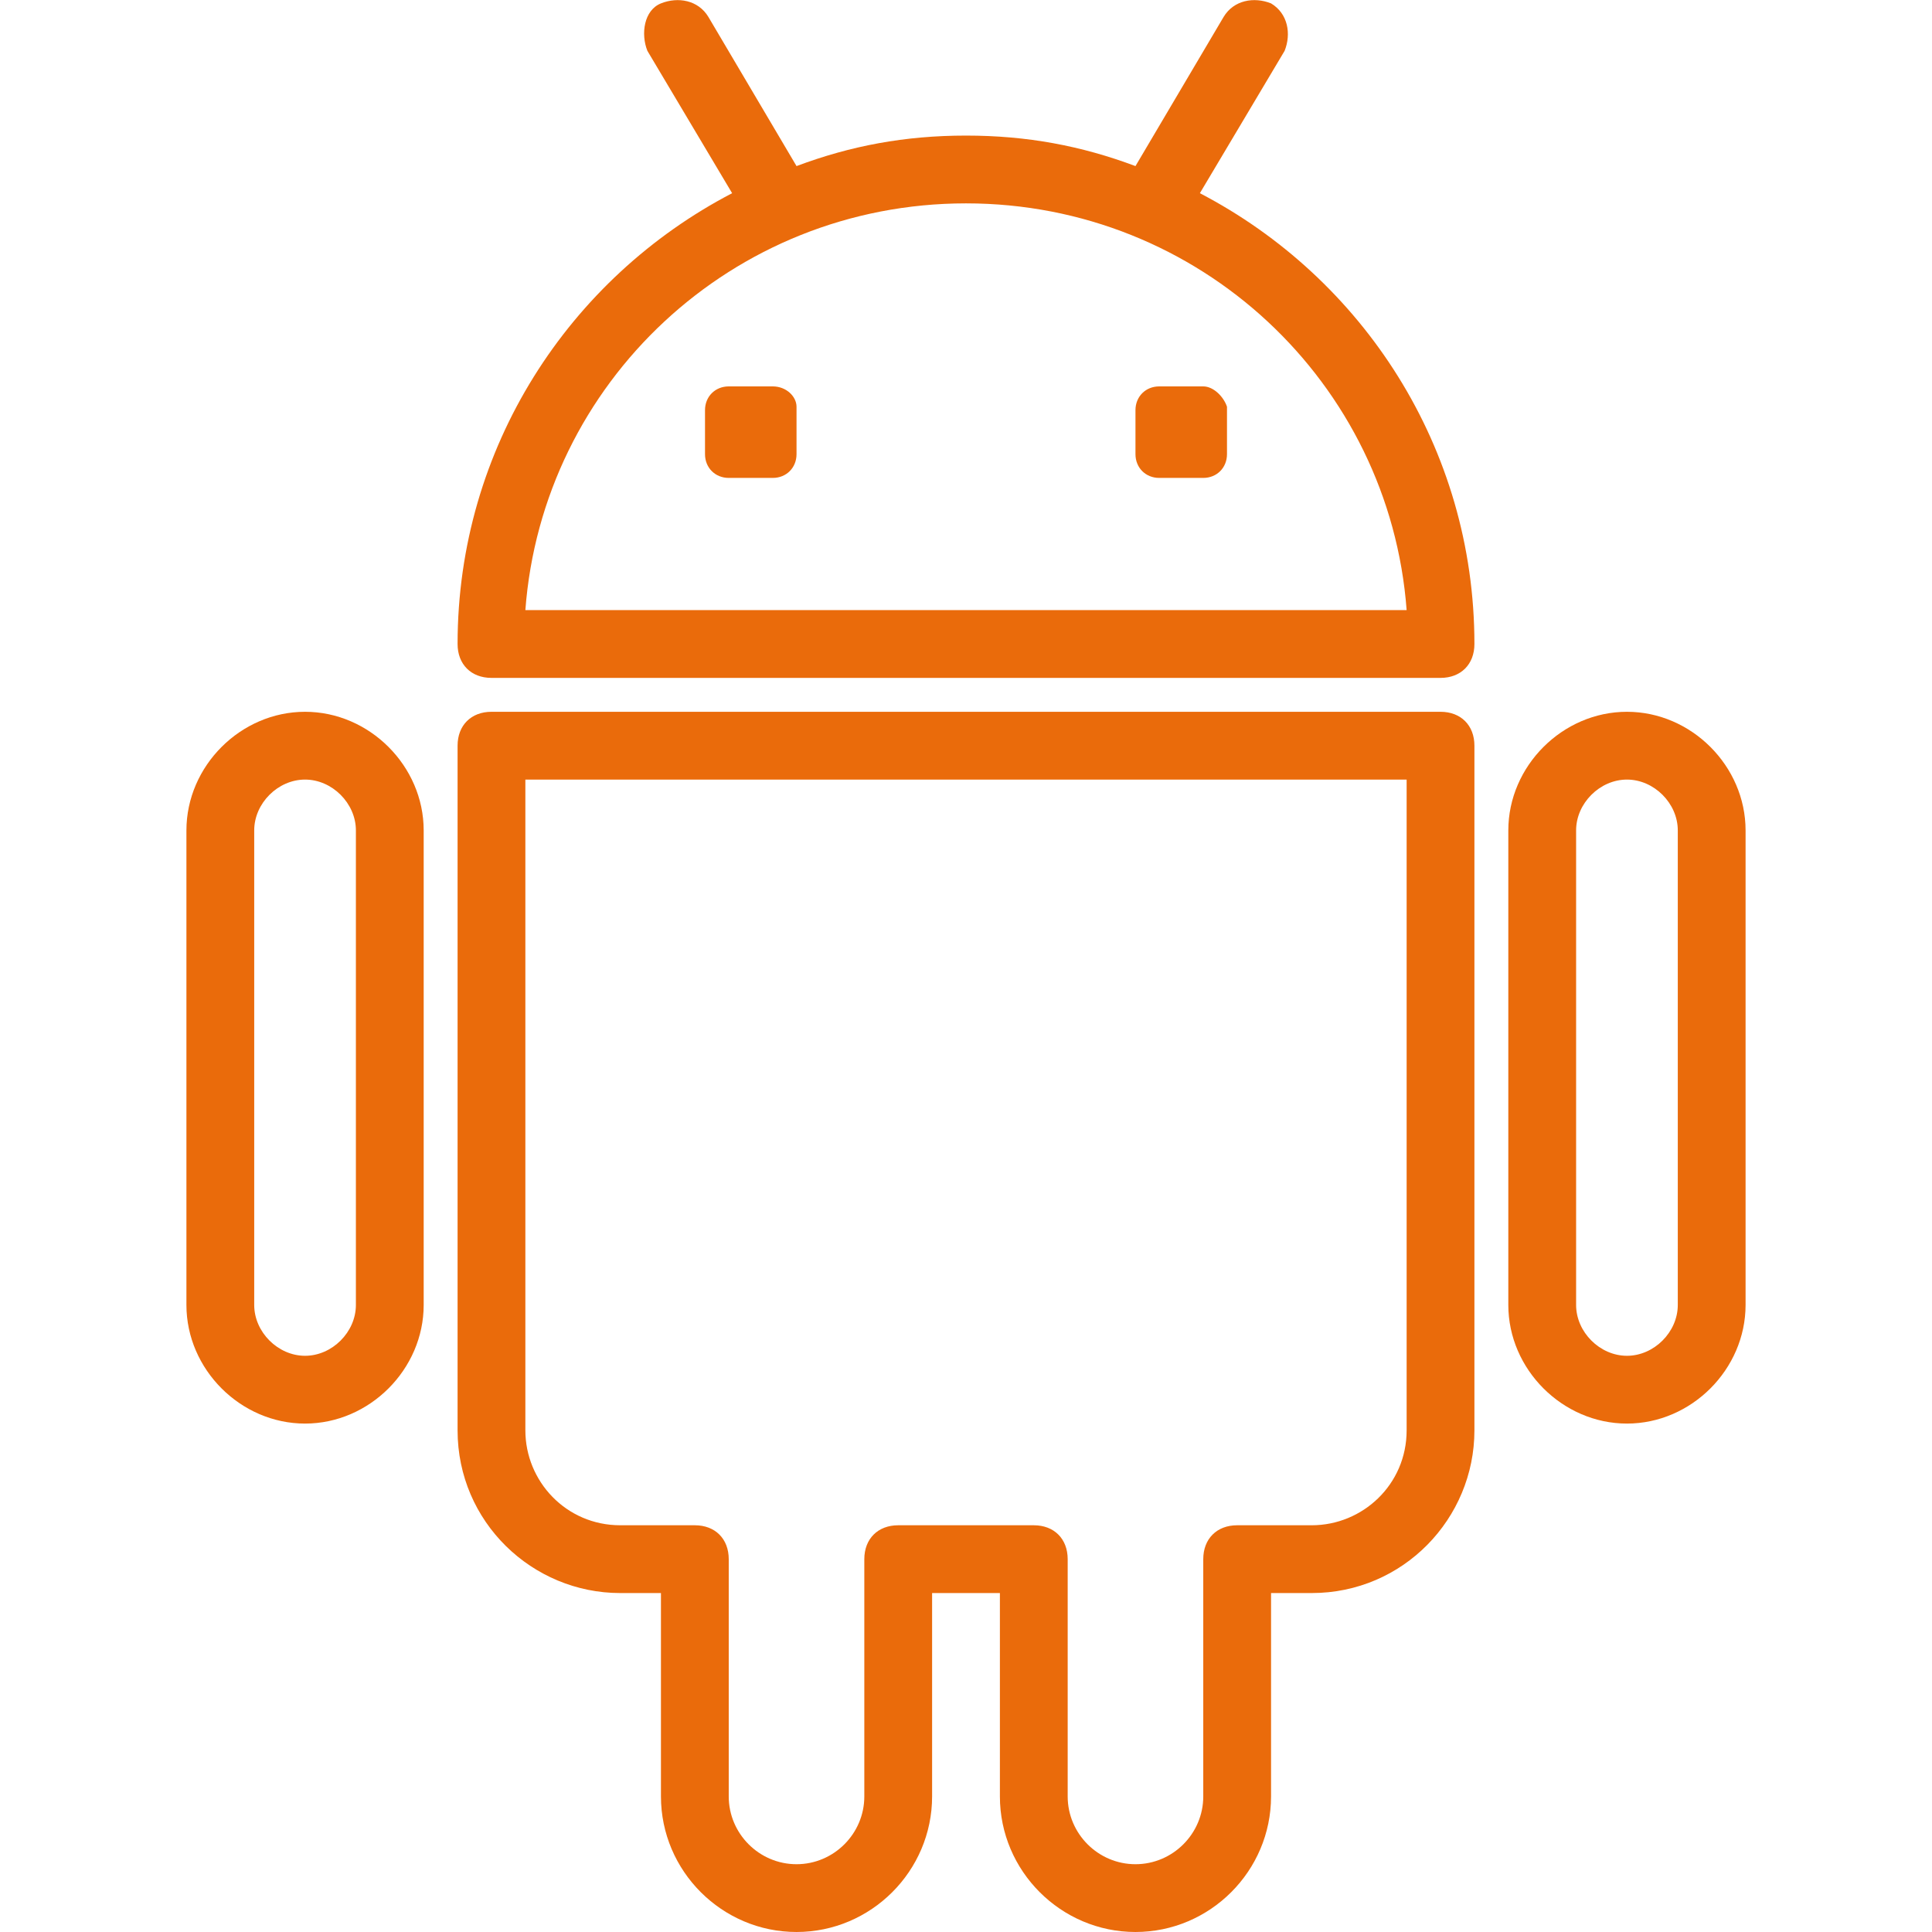 <?xml version="1.0" encoding="utf-8"?>
<!-- Generator: Adobe Illustrator 27.7.0, SVG Export Plug-In . SVG Version: 6.00 Build 0)  -->
<svg version="1.1" id="Capa_1" xmlns="http://www.w3.org/2000/svg" xmlns:xlink="http://www.w3.org/1999/xlink" x="0px" y="0px"
	 viewBox="0 0 57 57" style="enable-background:new 0 0 57 57;" xml:space="preserve">
<style type="text/css">
	.st0{fill:#EA6B0B;}
</style>
<g>
	<g>
		<path class="st0" d="M35.4,5.7l2.5-4.2C38.1,1,38,0.4,37.5,0.1C37-0.1,36.4,0,36.1,0.5l-2.6,4.4c-1.6-0.6-3.2-0.9-5-0.9
			s-3.4,0.3-5,0.9l-2.6-4.4C20.6,0,20-0.1,19.5,0.1S18.9,1,19.1,1.5l2.5,4.2c-4.8,2.5-8.1,7.5-8.1,13.3c0,0.6,0.4,1,1,1h28
			c0.6,0,1-0.4,1-1C43.5,13.2,40.2,8.2,35.4,5.7z M15.5,18c0.5-6.7,6.1-12,13-12s12.5,5.3,13,12H15.5z"/>
		<path class="st0" d="M35.5,11.4h-1.3c-0.4,0-0.7,0.3-0.7,0.7v1.3c0,0.4,0.3,0.7,0.7,0.7h1.3c0.4,0,0.7-0.3,0.7-0.7V12
			C36.1,11.7,35.8,11.4,35.5,11.4z"/>
		<path class="st0" d="M22.8,11.4h-1.3c-0.4,0-0.7,0.3-0.7,0.7v1.3c0,0.4,0.3,0.7,0.7,0.7h1.3c0.4,0,0.7-0.3,0.7-0.7V12
			C23.5,11.7,23.2,11.4,22.8,11.4z"/>
		<path class="st0" d="M42.5,21h-28c-0.6,0-1,0.4-1,1v20.2c0,2.7,2.2,4.8,4.8,4.8h1.2v6c0,2.2,1.8,4,4,4s4-1.8,4-4v-6h2v6
			c0,2.2,1.8,4,4,4s4-1.8,4-4v-6h1.2c2.7,0,4.8-2.2,4.8-4.8V22C43.5,21.4,43.1,21,42.5,21z M41.5,42.2c0,1.6-1.3,2.8-2.8,2.8h-2.2
			c-0.6,0-1,0.4-1,1v7c0,1.1-0.9,2-2,2s-2-0.9-2-2v-7c0-0.6-0.4-1-1-1h-4c-0.6,0-1,0.4-1,1v7c0,1.1-0.9,2-2,2s-2-0.9-2-2v-7
			c0-0.6-0.4-1-1-1h-2.2c-1.6,0-2.8-1.3-2.8-2.8V23h26V42.2z"/>
		<path class="st0" d="M48,21c-1.9,0-3.5,1.6-3.5,3.5v14c0,1.9,1.6,3.5,3.5,3.5s3.5-1.6,3.5-3.5v-14C51.5,22.6,49.9,21,48,21z
			 M49.5,38.5c0,0.8-0.7,1.5-1.5,1.5s-1.5-0.7-1.5-1.5v-14c0-0.8,0.7-1.5,1.5-1.5s1.5,0.7,1.5,1.5V38.5z"/>
		<path class="st0" d="M9,21c-1.9,0-3.5,1.6-3.5,3.5v14C5.5,40.4,7.1,42,9,42s3.5-1.6,3.5-3.5v-14C12.5,22.6,10.9,21,9,21z
			 M10.5,38.5c0,0.8-0.7,1.5-1.5,1.5s-1.5-0.7-1.5-1.5v-14C7.5,23.7,8.2,23,9,23s1.5,0.7,1.5,1.5V38.5z"/>
	</g>
</g>
</svg>
